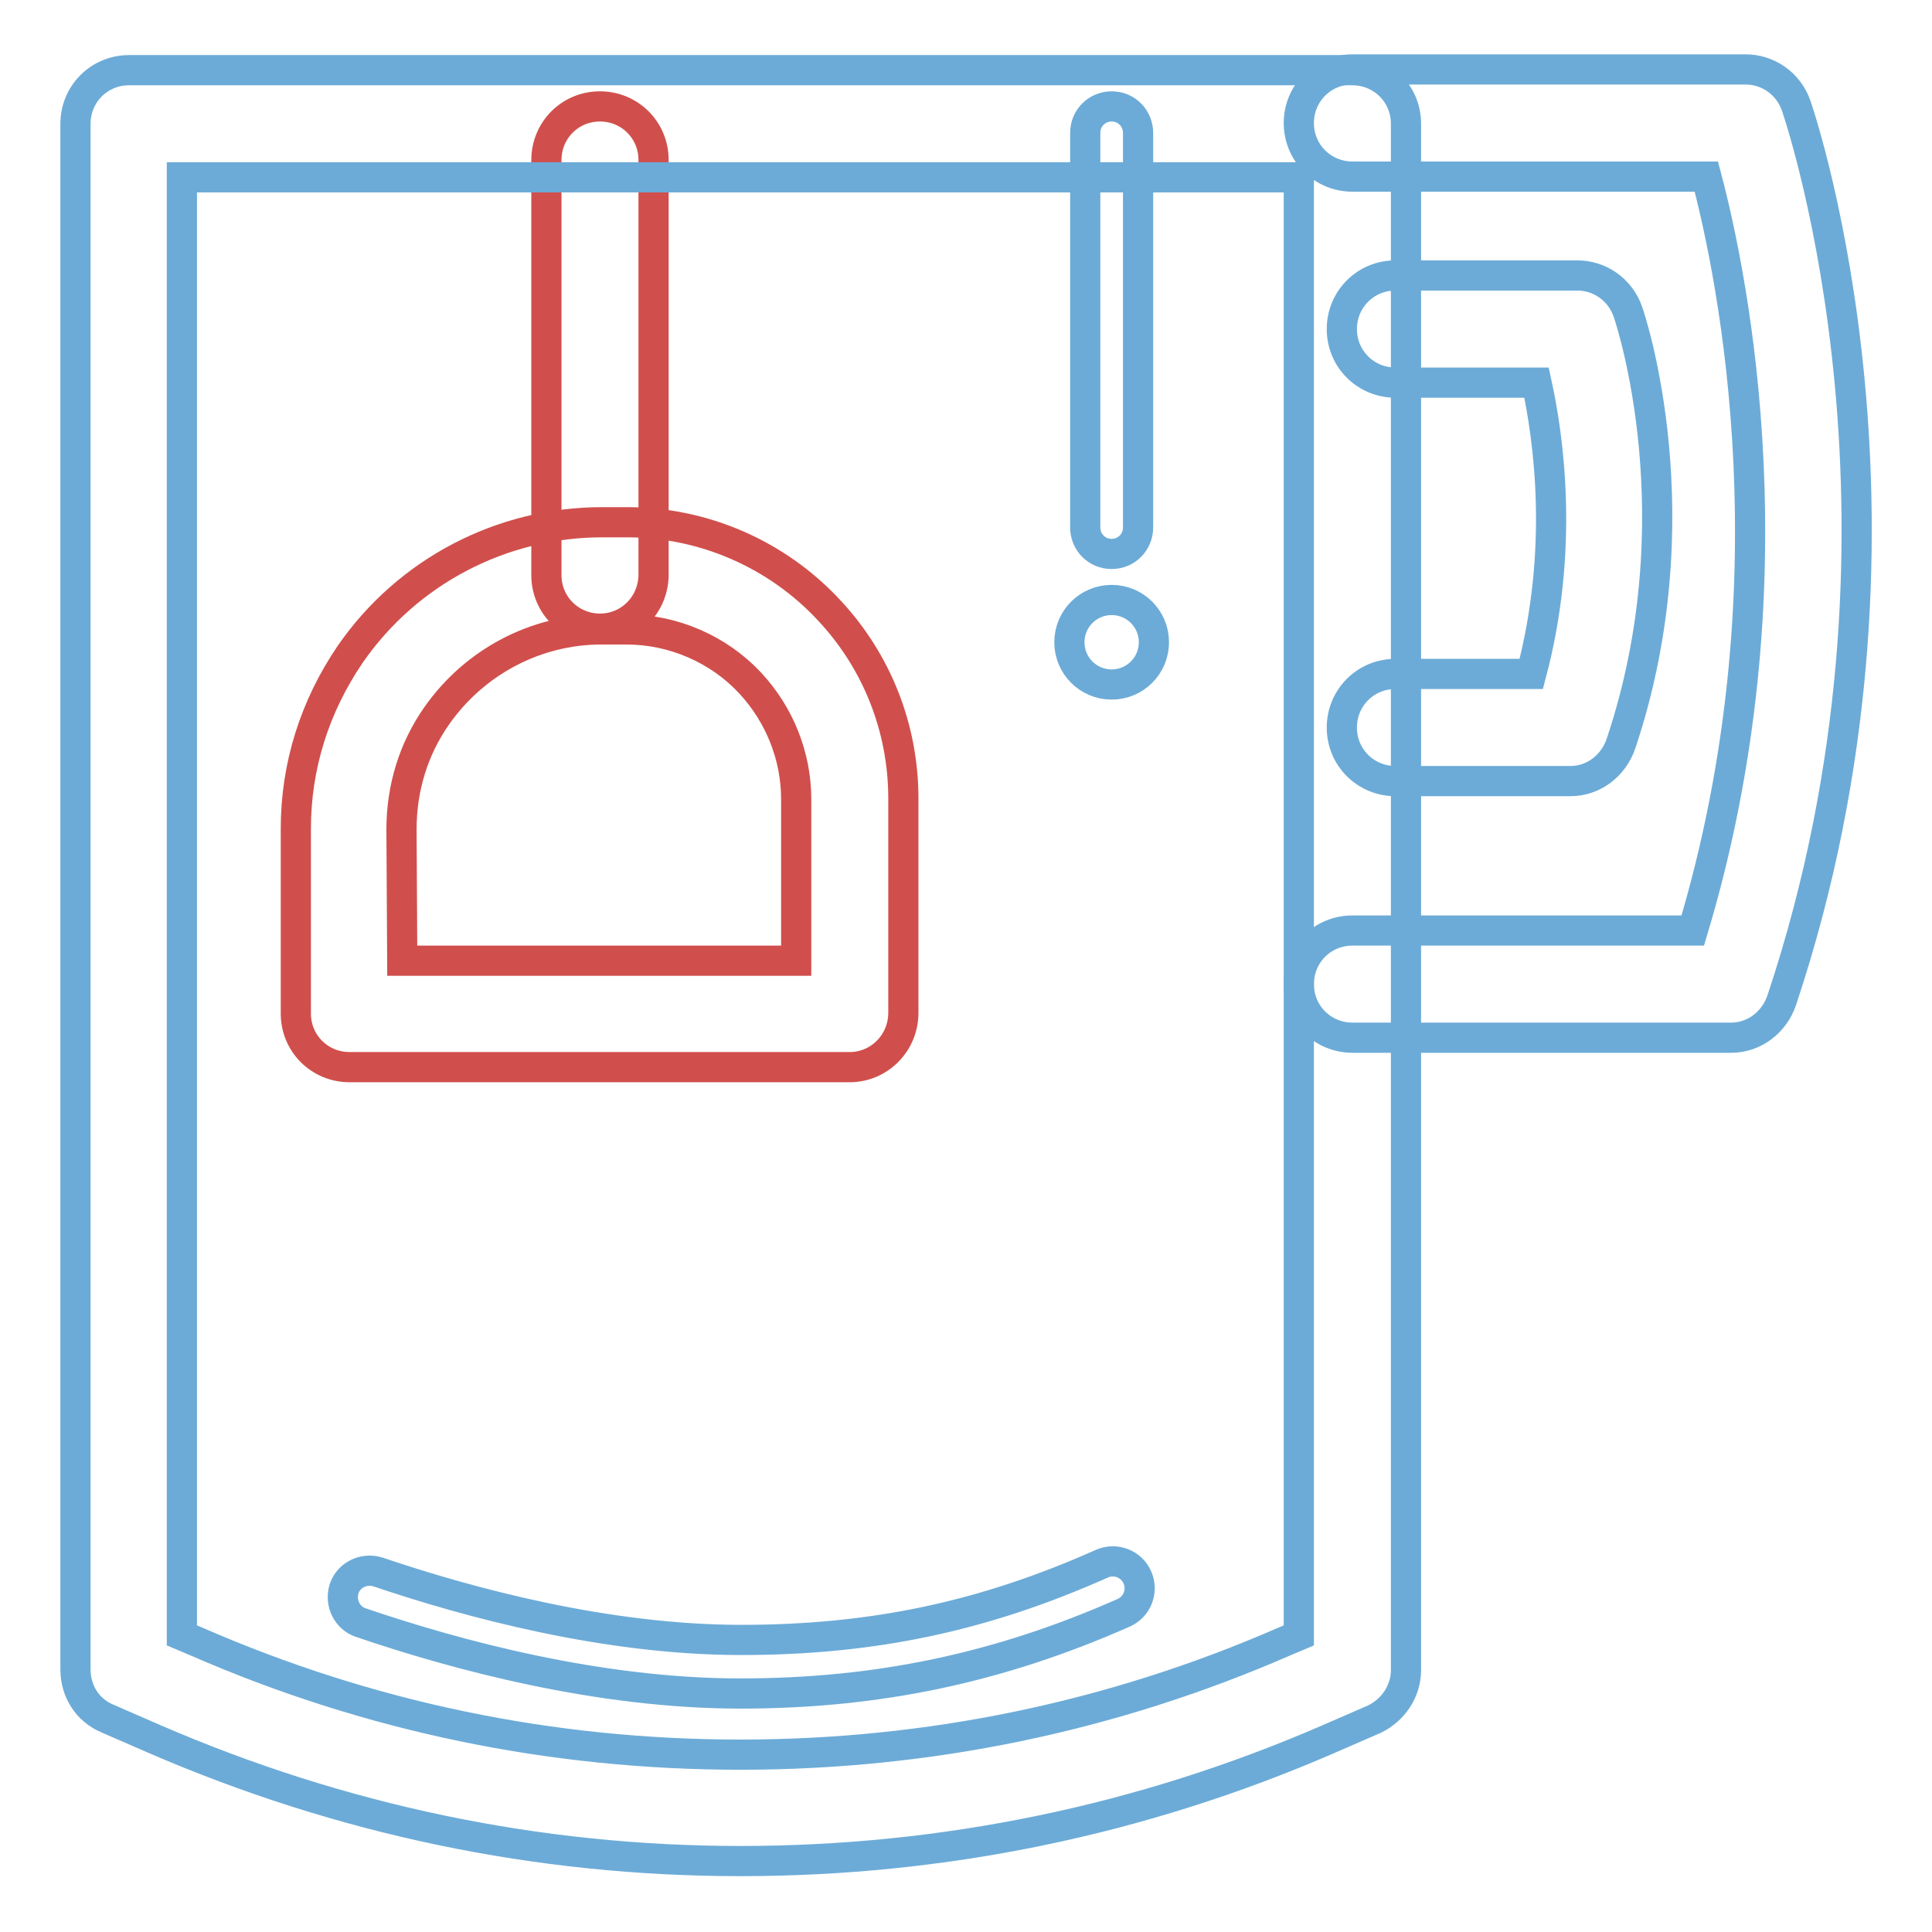 <?xml version="1.0" encoding="utf-8"?>
<!-- Svg Vector Icons : http://www.onlinewebfonts.com/icon -->
<!DOCTYPE svg PUBLIC "-//W3C//DTD SVG 1.1//EN" "http://www.w3.org/Graphics/SVG/1.1/DTD/svg11.dtd">
<svg version="1.1" xmlns="http://www.w3.org/2000/svg" xmlns:xlink="http://www.w3.org/1999/xlink" x="0px" y="0px" viewBox="0 0 256 256" enable-background="new 0 0 256 256" xml:space="preserve">
<g> <path stroke-width="4" fill-opacity="0" stroke="#d04f4c"  d="M79.5,83.3c-3.9,0-7.1-3.1-7.1-7.1V21.2c0-3.9,3.1-7.1,7.1-7.1c3.9,0,7.1,3.1,7.1,7.1v55.1 C86.5,80.2,83.4,83.3,79.5,83.3z"/> <path stroke-width="4" fill-opacity="0" stroke="#d04f4c"  d="M112.6,141.4H46.3c-3.9,0-7.1-3.1-7.1-7.1v-24.5c0-8.3,2.5-16.2,7.2-23.1c7.6-11,20.1-17.5,33.4-17.5h3.3 c10.1,0,19.8,4.2,26.7,11.6c6.4,6.8,9.9,15.7,9.9,25v28.4C119.7,138.2,116.5,141.4,112.6,141.4z M53.3,127.3h52.2v-21.4 c0-5.7-2.2-11.2-6.1-15.4c-4.2-4.5-10.2-7.1-16.4-7.1h-3.3c-8.7,0-16.8,4.3-21.8,11.4c-3.1,4.4-4.7,9.6-4.7,15.1L53.3,127.3 L53.3,127.3z"/> <path stroke-width="4" fill-opacity="0" stroke="#6cabd7"  d="M141.7,85.1c0,3.1,2.5,5.6,5.6,5.6c3.1,0,5.6-2.5,5.6-5.6c0,0,0,0,0,0c0-3.1-2.5-5.6-5.6-5.6 C144.2,79.5,141.7,82,141.7,85.1C141.7,85.1,141.7,85.1,141.7,85.1z"/> <path stroke-width="4" fill-opacity="0" stroke="#6cabd7"  d="M147.3,73.4c-2,0-3.5-1.6-3.5-3.5V17.6c0-2,1.6-3.5,3.5-3.5c2,0,3.5,1.6,3.5,3.5v52.3 C150.8,71.8,149.3,73.4,147.3,73.4z"/> <path stroke-width="4" fill-opacity="0" stroke="#6cabd7"  d="M98.1,246.6c-26.9,0-53-5.5-77.7-16.2l-6.2-2.7c-2.6-1.1-4.2-3.6-4.2-6.5V16.4c0-3.9,3.1-7.1,7.1-7.1h162.1 c3.9,0,7.1,3.1,7.1,7.1v204.9c0,2.8-1.7,5.3-4.2,6.5l-6.2,2.7C151.2,241.2,125,246.6,98.1,246.6z M24.1,216.7l1.9,0.8 c22.9,10,47.1,15,72.1,15c24.9,0,49.2-5,72.1-15l1.9-0.8V23.5h-148V216.7L24.1,216.7z"/> <path stroke-width="4" fill-opacity="0" stroke="#6cabd7"  d="M229.4,137.5h-50.2c-3.9,0-7.1-3.1-7.1-7.1c0-3.9,3.1-7.1,7.1-7.1h45.1c13.7-45.6,5.4-86.3,1.8-99.9h-46.9 c-3.9,0-7.1-3.1-7.1-7.1c0-3.9,3.1-7.1,7.1-7.1h52.1c3,0,5.7,1.9,6.7,4.8c0.8,2.3,18.8,56.4-1.9,118.5 C235.1,135.5,232.4,137.5,229.4,137.5z"/> <path stroke-width="4" fill-opacity="0" stroke="#6cabd7"  d="M208.1,103.5h-23.2c-3.9,0-7.1-3.1-7.1-7.1c0-3.9,3.1-7.1,7.1-7.1h18c4.4-16.6,2.3-31.3,0.7-38.6h-18.7 c-3.9,0-7.1-3.1-7.1-7.1c0-3.9,3.1-7.1,7.1-7.1H209c3,0,5.7,1.9,6.7,4.8c0.4,1.1,9.1,27.3-0.9,57.2 C213.8,101.5,211.1,103.5,208.1,103.5L208.1,103.5z M98.1,224.4c-18.8,0-37.7-5.1-50.3-9.4c-1.8-0.6-2.8-2.6-2.2-4.5 c0.6-1.8,2.6-2.8,4.5-2.2c12.1,4.1,30.3,9,48.1,9c17.4,0,32.1-3.1,47.8-10.1c1.8-0.8,3.9,0,4.7,1.8c0.8,1.8,0,3.9-1.8,4.7 C132.4,221,116.3,224.4,98.1,224.4z"/></g>
</svg>
